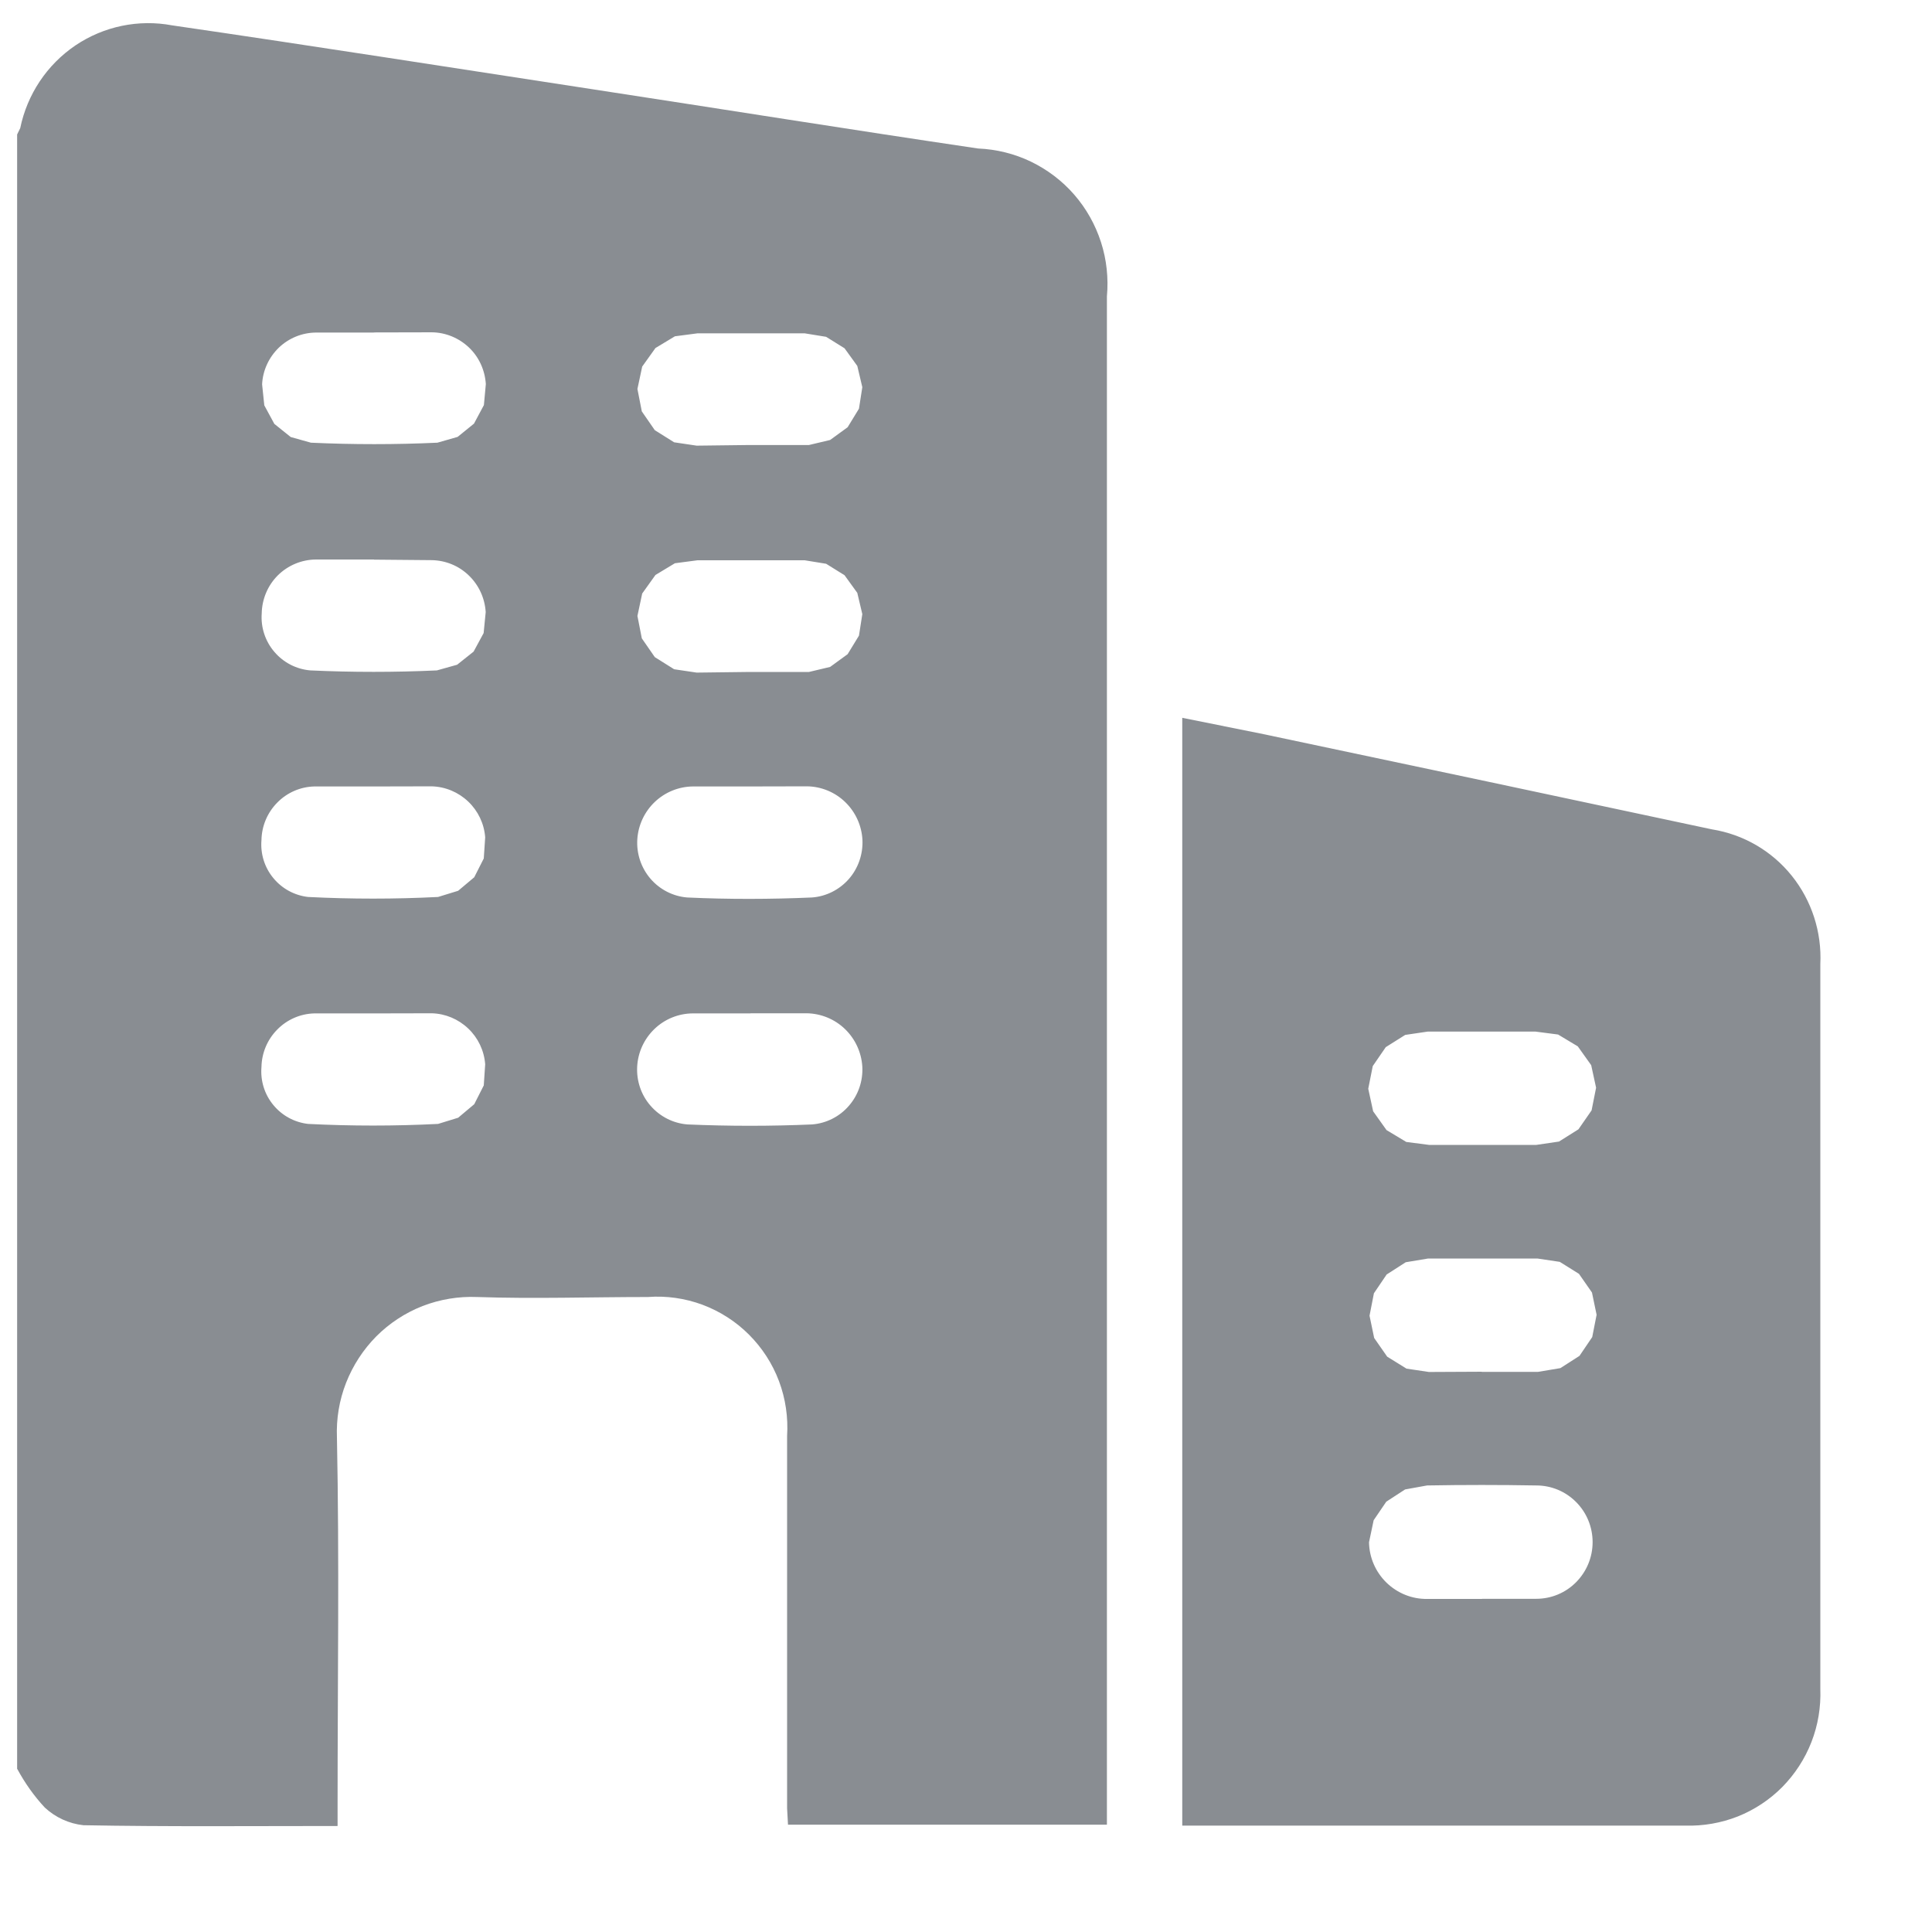 <svg height="15" viewBox="0 0 15 15" width="15" xmlns="http://www.w3.org/2000/svg" fill="none"><g fill="#898d92"><path d="M.133 13.735v-12.691l.024-.049c.054-.262.207-.492.428-.642.221-.149.491-.205.752-.156 1.093.159 2.185.331 3.277.498.993.152 1.986.311 2.98.458.142.006.281.04.41.102.128.062.243.149.336.256.094.108.164.233.208.369.044.136.059.28.046.422v11.865h-2.476l-.007-.128v-2.89c.009-.145-.012-.29-.063-.426-.051-.136-.131-.259-.233-.361-.102-.102-.225-.181-.361-.232-.135-.05-.28-.071-.424-.06-.442 0-.885.015-1.326 0-.144-.006-.288.018-.423.07-.135.053-.257.133-.359.235-.102.103-.182.226-.235.361s-.077.28-.071.426c.019.949.005 1.899.005 2.849v.166c-.671 0-1.322.006-1.973-.006-.112-.012-.217-.06-.3-.137-.084-.09-.155-.191-.214-.3zm5.684-10.28h.464l.164-.039.136-.099.088-.144.026-.167-.039-.165-.099-.137-.143-.089-.166-.027h-.833l-.175.023-.151.091-.103.144-.037.174.034.174.101.146.15.094.175.026.409-.005zm0 1.762h.464l.164-.039.136-.099.088-.144.026-.167-.039-.165-.099-.137-.143-.089-.166-.027h-.833l-.175.023-.151.091-.103.144-.037.174.034.174.101.146.15.094.175.026.409-.005zm0 .889h-.437c-.11.001-.216.044-.296.12-.08.076-.129.18-.136.291-.007.111.03.221.102.305.072.084.175.137.285.146.323.015.647.014.969 0 .11-.008.213-.06.286-.143s.111-.193.106-.304c-.006-.111-.053-.215-.133-.293-.079-.077-.185-.121-.295-.123l-.452.001zm.011 1.762h-.451c-.11.001-.216.044-.296.121-.08.077-.128.181-.134.292-.006.111.031.221.104.304.073.084.175.136.286.145.323.014.647.014.969 0 .11-.009.213-.061.285-.145.073-.084.11-.193.104-.304-.007-.111-.055-.215-.135-.292-.08-.077-.186-.12-.296-.122h-.437zm-2.925-5.286h-.451c-.107.001-.21.043-.288.118-.077.075-.124.177-.129.284l.017.163.078.144.127.102.157.044c.327.015.655.015.982 0l.157-.045.127-.103.077-.144.015-.163c-.007-.108-.053-.21-.131-.284s-.181-.117-.289-.118l-.45.001zm0 1.762h-.451c-.11.001-.216.045-.295.123-.078.078-.123.184-.125.296-.008.109.028.217.099.299.071.083.171.134.279.143.327.015.655.015.982 0l.157-.044.128-.102.078-.144.016-.163c-.007-.108-.053-.209-.131-.284-.077-.075-.18-.117-.287-.119l-.448-.004zm0 1.762h-.464c-.108.003-.211.048-.287.126-.076.077-.12.181-.122.29-.009.107.024.213.092.295.068.083.165.135.27.147.336.017.673.017 1.009 0l.156-.048.125-.105.074-.146.011-.164c-.008-.106-.055-.205-.132-.278-.077-.073-.177-.115-.283-.118l-.446.001zm0 1.762h-.464c-.108.003-.211.048-.287.126-.076.077-.12.181-.122.29-.009.107.024.213.092.295.068.083.165.135.27.147.336.017.673.017 1.009 0l.156-.048.125-.105.074-.146.011-.164c-.008-.106-.055-.205-.132-.278s-.177-.115-.282-.118l-.447.001zM9.179 14.174v-8.601l.631.127c1.161.245 2.321.491 3.481.739.244.039.465.167.62.36.155.193.234.437.222.686v5.629c.005.14-.018.28-.069.411s-.128.249-.226.349c-.098.099-.216.177-.346.229-.13.051-.268.075-.408.071h-3.905zm2.325-5.285h.424l.176-.026.151-.095.102-.147.035-.176-.038-.175-.104-.146-.153-.092-.177-.023h-.834l-.176.026-.151.095-.101.147-.035.176.038.175.104.146.153.092.177.023h.41zm0 1.762h.438l.173-.029.148-.095.099-.146.034-.173-.036-.173-.101-.145-.149-.093-.174-.026h-.848l-.174.029-.148.095-.099.146-.034.174.036.173.101.145.15.093.174.026.41-.002zm0 1.762h.424c.116 0 .227-.046.309-.129.082-.083.128-.194.128-.311s-.046-.229-.128-.311c-.082-.083-.193-.129-.309-.129-.283-.005-.565-.005-.848 0l-.171.031-.146.095-.098.144-.036.171c.002.119.051.231.136.314.085.082.198.128.316.126h.427z"/></g></svg>